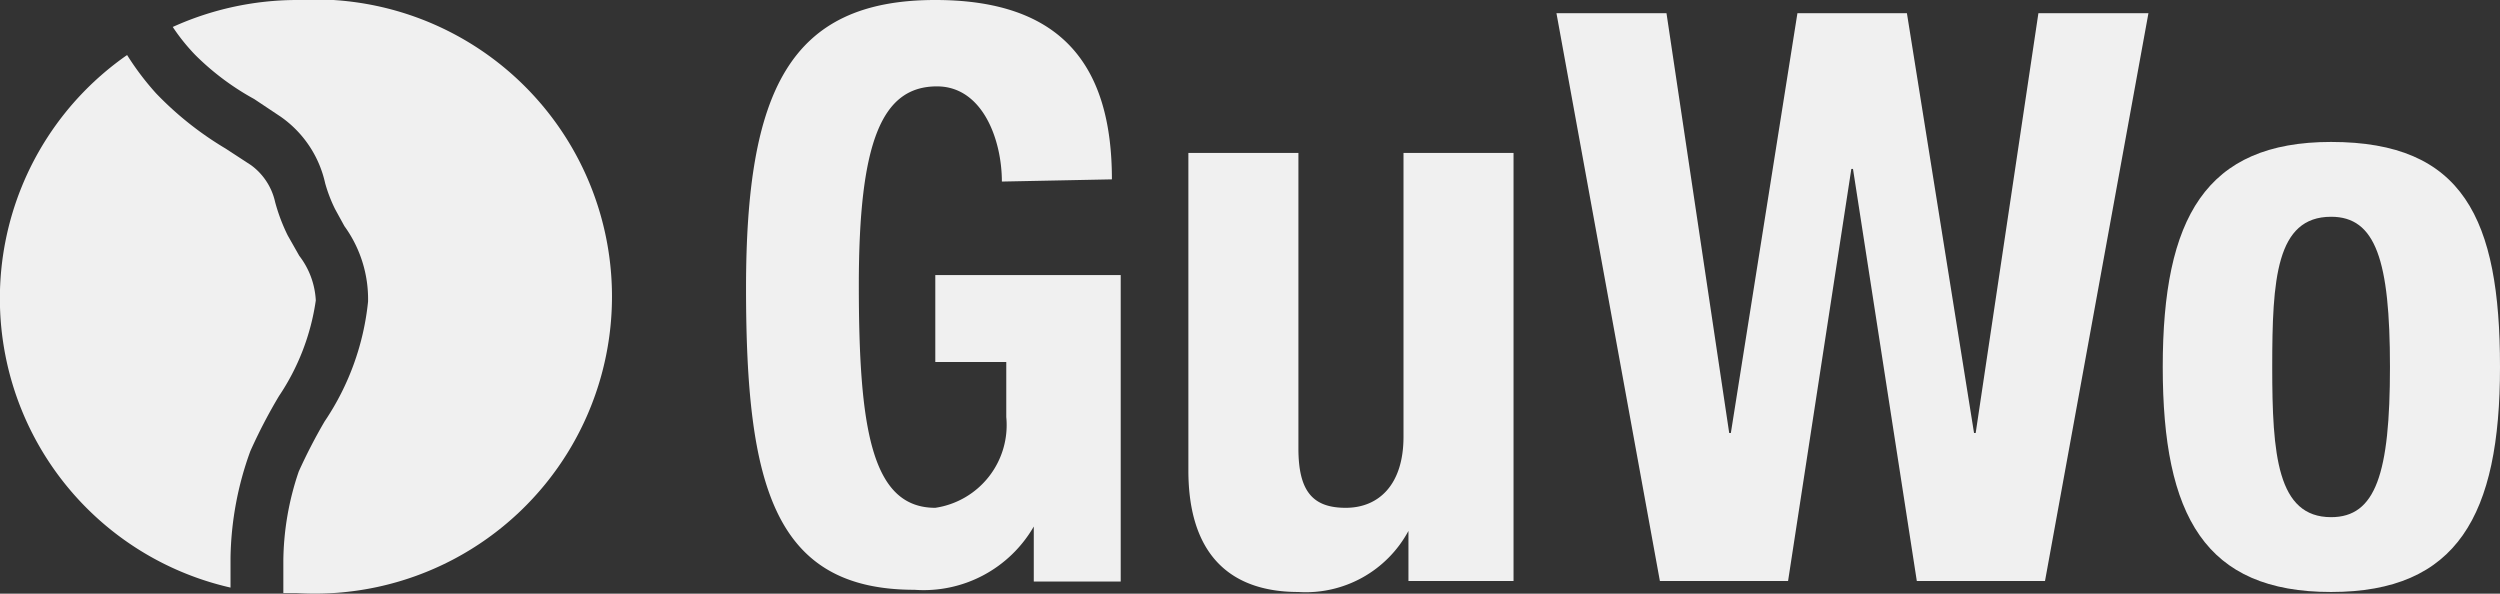 <svg id="GRAFIK" xmlns="http://www.w3.org/2000/svg" viewBox="0 0 45.44 10.79"><rect x="0" y="0" width="45.44" height="10.79" fill="#333333" stroke="none"/><defs><style>.cls-1{fill:#f0f0f0;}</style></defs><title>GuWo</title><path class="cls-1" d="M18.21,3.3c0-.76-.35-1.73-1.18-1.73-1,0-1.42,1-1.42,3.61S15.84,9.23,17,9.23a1.52,1.52,0,0,0,1.29-1.65v-1H17V5h3.37v5.57H18.79v-1h0a2.31,2.31,0,0,1-2.17,1.15c-2.56,0-3.06-1.91-3.06-5.48S14.34,0,17,0c2.28,0,3.21,1.17,3.21,3.26Z"/><path class="cls-1" d="M25.6,9.65h0a2.12,2.12,0,0,1-2,1.11c-1.24,0-2-.68-2-2.21V2.78h2V8.15c0,.78.26,1.08.86,1.08s1.05-.42,1.05-1.29V2.78h2v7.78H25.6Z"/><polygon class="cls-1" points="28.29 0.24 30.29 0.24 31.43 7.87 31.46 7.87 32.67 0.24 34.66 0.24 35.88 7.87 35.91 7.87 37.05 0.24 39.05 0.24 37.17 10.56 34.84 10.56 33.68 3.07 33.65 3.07 32.5 10.56 30.17 10.56 28.29 0.24"/><path class="cls-1" d="M42.37,2.58c2.4,0,3.07,1.39,3.07,4.09s-.78,4.09-3.07,4.09-3.06-1.38-3.06-4.09S40.09,2.58,42.37,2.58Zm0,6.82c.81,0,1.07-.79,1.07-2.73s-.26-2.73-1.07-2.73c-1,0-1.07,1.14-1.07,2.73S41.39,9.4,42.37,9.4Z"/><path class="cls-1" d="M4.19,10.14A5.89,5.89,0,0,1,4.55,8.2a9.57,9.57,0,0,1,.52-1,4.18,4.18,0,0,0,.67-1.74,1.45,1.45,0,0,0-.3-.81l-.21-.37A3.29,3.29,0,0,1,5,3.67,1.13,1.13,0,0,0,4.56,3l-.46-.3a6,6,0,0,1-1.26-1A5,5,0,0,1,2.31,1a5.39,5.39,0,0,0,1.88,9.68v-.51Z"/><path class="cls-1" d="M5.39,0A5.48,5.48,0,0,0,3.14.49,3.58,3.58,0,0,0,3.55,1a4.74,4.74,0,0,0,1.07.8l.48.32a2,2,0,0,1,.81,1.21,2.68,2.68,0,0,0,.18.47l.17.31a2.26,2.26,0,0,1,.43,1.37A4.75,4.75,0,0,1,5.9,7.66a9.84,9.84,0,0,0-.47.91,5.16,5.16,0,0,0-.28,1.62v.59h.25A5.4,5.4,0,1,0,5.39,0Z"/></svg>